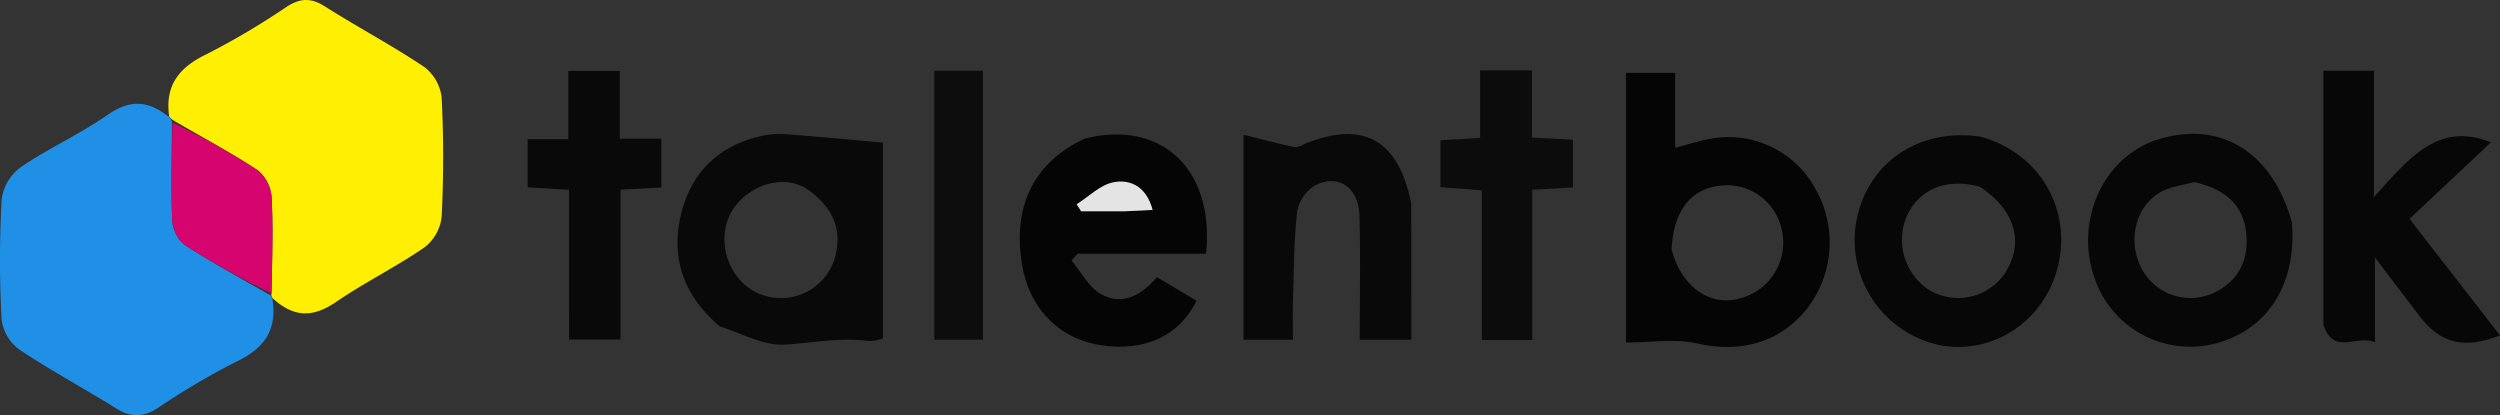 <svg xmlns="http://www.w3.org/2000/svg" width="480.114" height="79.733" viewBox="0 0 480.114 79.733">
  <rect x="0" y="0" width="480.114" height="79.733" fill="#333333" stroke="none"/>
  <g id="スクリーンショット_2024-06-24_11.39.54" data-name="スクリーンショット 2024-06-24 11.39.54" transform="translate(-16.855 -7.315)">
    <path id="パス_5417" data-name="パス 5417" d="M49.356,29.722c-.881-5.952,1.844-9.443,7.154-11.989A144.94,144.94,0,0,0,71.925,8.608c2.557-1.643,4.623-1.769,7.264-.095,6.305,4,12.931,7.5,19.129,11.652a8.6,8.6,0,0,1,3.352,5.86,226.144,226.144,0,0,1,0,22.916A8.615,8.615,0,0,1,98.405,54.8c-5.455,3.76-11.465,6.713-16.938,10.452-4.122,2.816-7.739,3.306-11.987-.426A1.126,1.126,0,0,1,69,63.632c.113-6.448.333-12.44.018-18.4a7.438,7.438,0,0,0-2.643-5.2c-5.244-3.469-10.823-6.43-16.4-9.709C49.688,30.036,49.522,29.879,49.356,29.722Z" fill="#ffef03"/>
    <path id="パス_5418" data-name="パス 5418" d="M48.969,29.527a1.579,1.579,0,0,1,.9,1.215c-.009,6.652-.2,12.761.064,18.851a6.736,6.736,0,0,0,2.4,4.778C57.7,57.852,63.35,60.894,68.9,64.1c0,0,.163.406.259.6,1.005,6.135-1.7,9.605-7.018,12.121A140.268,140.268,0,0,0,47.113,85.7c-2.713,1.726-5.072,1.835-7.843.108-6.209-3.871-12.682-7.333-18.753-11.4a8.518,8.518,0,0,1-3.359-5.781,213.751,213.751,0,0,1,.011-22.963,9.209,9.209,0,0,1,3.59-6.191C26.1,35.823,32.1,33.131,37.413,29.443,41.417,26.663,44.824,26.351,48.969,29.527Z" fill="#1f90e6"/>
    <path id="パス_5419" data-name="パス 5419" d="M338.564,28.981c0,2.442,0,4.422,0,6.708,2.7-.681,4.99-1.476,7.349-1.817a18.966,18.966,0,0,1,19.653,9.834,20.744,20.744,0,0,1-1.746,22.969c-5.273,6.536-12.839,8.465-21.047,6.594-4.244-.967-8.891-.17-13.647-.17V21.313h9.439c0,2.345,0,4.774,0,7.668m-.675,26.208c1.8,7.16,7.382,11.131,13.214,9.4a11.05,11.05,0,0,0,7.941-13.122,10.78,10.78,0,0,0-11.228-8.557C341.882,43.289,338.246,47.457,337.888,55.189Z" fill="#050505"/>
    <path id="パス_5420" data-name="パス 5420" d="M155.086,70c-6.833-5.8-9.4-12.933-7.512-21.22,1.85-8.1,7.055-13.4,15.328-15.3a15.142,15.142,0,0,1,4.432-.427c6.236.46,12.462,1.059,19.082,1.641V72.318a8.627,8.627,0,0,1-2.694.493c-5.465-.765-10.793.368-16.181.692-3.972.239-8.1-2.1-12.456-3.506m17.258-26.024c-5.607-4.184-13.926-.1-15.826,5.868s1.47,12.7,7.348,14.3a10.786,10.786,0,0,0,13.663-8.877C178.255,50.793,176.562,47.131,172.344,43.973Z" fill="#090909"/>
    <path id="パス_5421" data-name="パス 5421" d="M463.054,69.674c0-16.427,0-32.384,0-48.773h9.706V45.165c6.664-7.4,12.344-14.611,22.47-10.512l-15.637,14.7,17.376,22.375c-6.853,2.7-11.485,1.534-15.447-3.7-2.549-3.369-5.113-6.726-8.565-11.266v16.27C469.322,71.5,465.074,75.729,463.054,69.674Z" fill="#070707"/>
    <path id="パス_5422" data-name="パス 5422" d="M225.228,33.907c14.78-3.65,24.907,5.986,23.239,22.137h-24.7l-1.12,1.326c1.825,2.176,3.253,5.034,5.563,6.375,3.989,2.315,7.666.479,10.833-3.2l7.606,4.528c-3.349,6.8-10,9.824-18.415,8.531-8.083-1.242-13.8-7.168-15.142-15.692-1.749-11.123,2.34-19.448,12.135-24.006m8.081,13.982,4.9-.259c-1.151-4.383-4.18-5.957-7.536-5.3-2.523.491-4.7,2.746-7.037,4.215l.848,1.348Z" fill="#050505"/>
    <path id="パス_5423" data-name="パス 5423" d="M397.174,33.56c11.3,3.085,17.578,13.765,14.909,24.867-2.543,10.579-12.666,17.246-22.953,15.117a20.63,20.63,0,0,1-15.87-23.193c1.859-11.445,11.746-18.564,23.914-16.791m-.09,9.626c-6.211-1.718-11.478.313-13.91,5.364a11.532,11.532,0,0,0,3.768,14.195A10.822,10.822,0,0,0,401.9,59.766C405.619,54.044,404.01,47.769,397.084,43.185Z" fill="#070707"/>
    <path id="パス_5424" data-name="パス 5424" d="M457,50c1.009,12.335-5.069,21.275-15.691,23.518a19.4,19.4,0,0,1-22.341-13.213c-3.653-11.075,2.092-23.114,12.539-26.279C443.329,30.447,453.281,36.535,457,50m-18.73-7.734c-2.2.634-4.624.872-6.55,1.98-5.094,2.928-6.428,10.061-3.181,15.348a10.641,10.641,0,0,0,14.413,3.47c4.185-2.446,5.752-6.245,5.275-10.942C447.666,46.549,444.151,43.69,438.274,42.266Z" fill="#070707"/>
    <path id="パス_5425" data-name="パス 5425" d="M287.87,46.454c.025,8.9.025,17.354.025,26.1h-9.909c0-7.972.158-15.9-.054-23.809-.147-5.464-4.174-8.178-8.621-5.762a7.471,7.471,0,0,0-3.345,4.987c-.626,5.6-.623,11.267-.8,16.911-.079,2.465-.013,4.935-.013,7.681h-9.485V33.187c3.578.89,6.654,1.733,9.771,2.368.68.139,1.524-.431,2.271-.728C278.712,30.443,285.5,34.207,287.87,46.454Z" fill="#090909"/>
    <path id="パス_5426" data-name="パス 5426" d="M311.112,53.034V72.605H301.43V43.862l-7.942-.6V34.257l7.617-.46V20.829h9.959V33.745l7.865.4V43.3l-7.816.456Z" fill="#0c0c0c"/>
    <path id="パス_5427" data-name="パス 5427" d="M126.147,66.815V43.762l-7.965-.468V34.053h7.808V20.941h9.9v13h7.971v9.387l-7.83.4V72.521h-9.888Z" fill="#090909"/>
    <path id="パス_5428" data-name="パス 5428" d="M205.62,54c0,6.442,0,12.383,0,18.56h-9.344V20.9h9.344C205.62,31.964,205.62,42.732,205.62,54Z" fill="#0d0d0d"/>
    <path id="パス_5429" data-name="パス 5429" d="M69,63.632a154.386,154.386,0,0,1-16.67-9.261,6.736,6.736,0,0,1-2.4-4.778c-.264-6.09-.073-12.2.058-18.725a146.768,146.768,0,0,1,16.386,9.159,7.438,7.438,0,0,1,2.643,5.2C69.331,51.192,69.112,57.184,69,63.632Z" fill="#d5046f"/>
    <path id="パス_5432" data-name="パス 5432" d="M232.853,47.889h-8.371l-.848-1.348c2.333-1.469,4.513-3.724,7.037-4.215,3.356-.653,6.385.921,7.536,5.3C236.4,47.726,234.853,47.807,232.853,47.889Z" fill="#e4e4e4"/>
  </g>
</svg>
